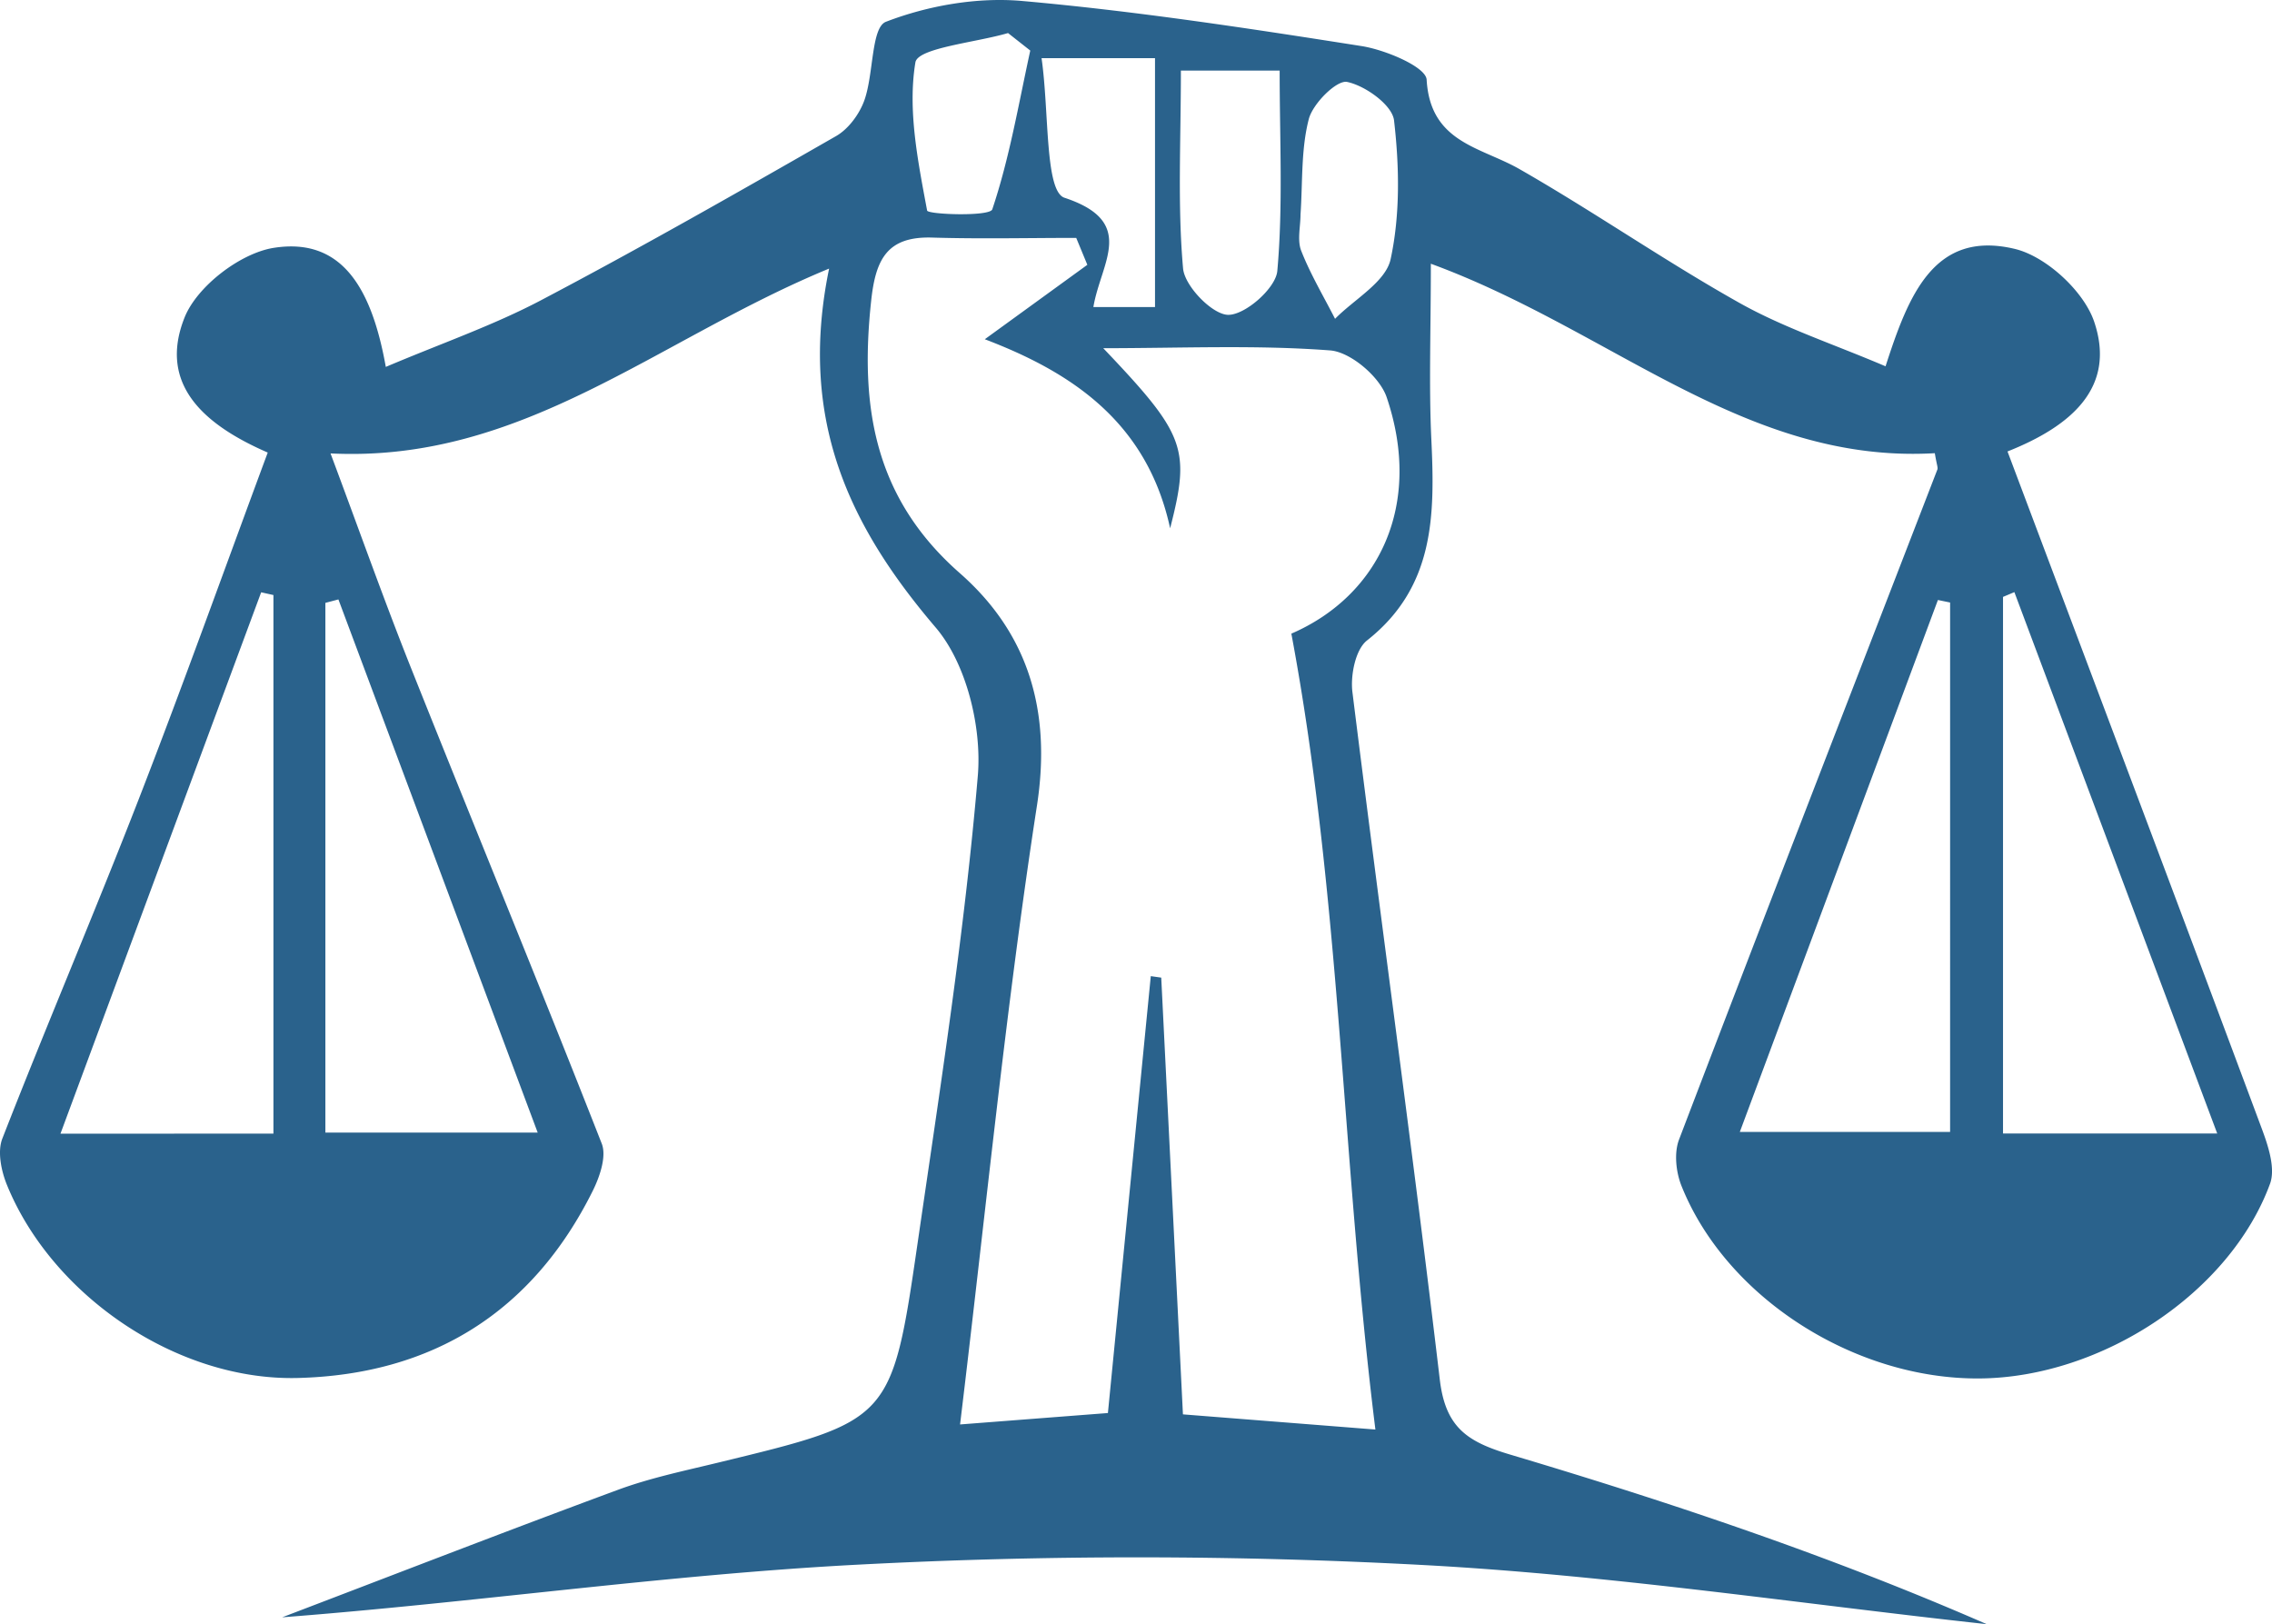 <svg xmlns="http://www.w3.org/2000/svg" width="702.914" height="502.494" viewBox="0 0 702.914 502.494">
  <g id="Group_3027" data-name="Group 3027" transform="translate(-737.805 -1930.344)">
    <path id="Path_907" data-name="Path 907" d="M1336.4,2070.557c-58.636,3.393-99.88-38.078-155.918-58.618,0,20.8-.63,37.631.155,54.39,1.1,23.348,1.064,45.641-19.909,62.166-3.58,2.822-5.155,10.786-4.507,15.987,8.813,70.924,18.64,141.73,27.033,212.7,1.758,14.85,8.544,19.248,21.768,23.188,49.988,14.9,99.464,31.516,147.434,52.467-57.887-6.315-115.638-15.1-173.7-18.261a1650.056,1650.056,0,0,0-175.649-.141c-59.02,3.086-117.757,11.644-178.01,16.283,34.613-13.192,69.144-26.609,103.889-39.444,9.941-3.667,20.453-5.859,30.791-8.366,53.54-12.991,53.915-12.9,61.9-67.842,7-48.138,14.534-96.281,18.645-144.693,1.278-15.078-3.521-34.732-13.037-45.892-26.576-31.156-42.627-64.158-32.969-111.04-53.33,21.973-94.756,60.139-154.251,57.184,9.055,24.221,16.581,45.5,24.932,66.459,19.562,49.066,39.7,97.907,58.979,147.078,1.552,3.954-.63,10.278-2.8,14.644-18.694,37.567-49.8,56.806-91.218,57.865-37.376.954-76.043-25.471-90-59.719-1.768-4.334-3-10.321-1.43-14.347,13.708-35.135,28.531-69.834,42.189-104.986,13.708-35.293,26.453-70.956,39.923-107.263-19.187-8.343-34.1-20.772-25.74-41.768,3.836-9.639,17.233-19.936,27.613-21.567,21.307-3.347,30.366,12.882,34.654,36.837,17.133-7.265,33.193-12.813,48.052-20.641,30.8-16.215,61.061-33.466,91.263-50.777,3.854-2.206,7.26-6.864,8.767-11.133,2.881-8.147,2.078-22.467,6.649-24.225,13.023-5.01,28.22-7.676,42.133-6.438,35.156,3.127,70.144,8.466,105.035,13.959,7.388,1.164,19.886,6.438,20.115,10.388,1.124,19.521,16.677,20.776,28.745,27.681,23.06,13.193,44.951,28.439,68.116,41.43,13.654,7.658,28.818,12.622,45.116,19.568,7.041-21.768,14.895-42.285,39.965-36.326,9.7,2.306,21.379,13.064,24.581,22.535,6.863,20.3-7.046,32.3-26.813,40.139,26.425,70.23,52.65,139.707,78.587,209.294,2.027,5.429,4.4,12.475,2.621,17.306-12.411,33.745-52.061,59.838-89.692,60.2-38.837.37-78.614-25.056-92.4-59.627-1.694-4.243-2.311-10.152-.744-14.265,26.407-69.194,53.239-138.228,79.929-207.317C1337.424,2075,1336.986,2074.124,1336.4,2070.557Zm-301.57,300.493c17.539-1.357,31.439-2.43,45.741-3.534,4.585-46.741,8.923-90.953,13.265-135.168l3.233.457c2.219,44.636,4.434,89.268,6.713,135.123l59.545,4.694c-10.425-83.678-10.777-165.042-26-246.236,27.151-11.754,40.768-39.887,29.48-73.157-2.137-6.3-11.142-13.991-17.476-14.47-22.905-1.745-46.024-.686-70.2-.686,25.384,26.663,27.051,31.038,20.69,55.718-7.137-32.973-30.658-48.33-57.335-58.49l31.722-23.028-3.439-8.325c-14.854,0-29.722.347-44.563-.1-13.868-.416-17.475,6.621-18.864,19.434-3.539,32.571.736,60.956,27.408,84.381,20.973,18.426,28.444,42.285,23.868,71.925C1049.018,2241.813,1042.872,2304.568,1034.831,2371.05Zm388.947-90.012c-21.581-57.6-42.17-112.547-62.764-167.5l-3.512,1.479v166.019Zm-601.379.041V2114.44l-3.795-.845c-20.5,55.29-40.993,110.583-62.089,167.485Zm81.756-.334c-21.233-56.8-41.44-110.875-61.65-164.945l-4.032,1.064v163.881Zm371.92-.2h65.057V2116.755l-3.772-.781C1317.145,2170.259,1296.935,2224.539,1276.076,2280.541Zm-172.923-328.358c0,22.024-1.059,41.737.676,61.2.493,5.53,9.174,14.407,14.037,14.365,5.32-.041,14.644-8.279,15.119-13.58,1.8-20.115.726-40.485.726-61.989Zm37.015,44.454c0,3.8-1.078,8.018.219,11.31,2.854,7.256,6.9,14.046,10.461,21.028,5.991-6.092,15.667-11.388,17.193-18.448,2.991-13.823,2.694-28.768,1.059-42.937-.548-4.74-8.868-10.731-14.516-11.9-3.205-.662-10.6,6.663-11.859,11.5C1140.286,1976.586,1140.843,1986.76,1140.167,1996.638Zm-45.02-48.3h-35.1c2.375,16.516.987,41.17,7.087,43.183,22.6,7.471,11.233,20.042,8.945,33.818h19.069Zm-38.595-2.357-6.872-5.411c-10.033,2.941-27.919,4.589-28.663,9.069-2.443,14.787.8,30.691,3.626,45.842.228,1.242,19.393,1.913,20.16-.37C1050.141,1979.212,1052.941,1962.463,1056.553,1945.983Z" transform="translate(0 0)" fill="#2a628c"/>
  </g>
</svg>
